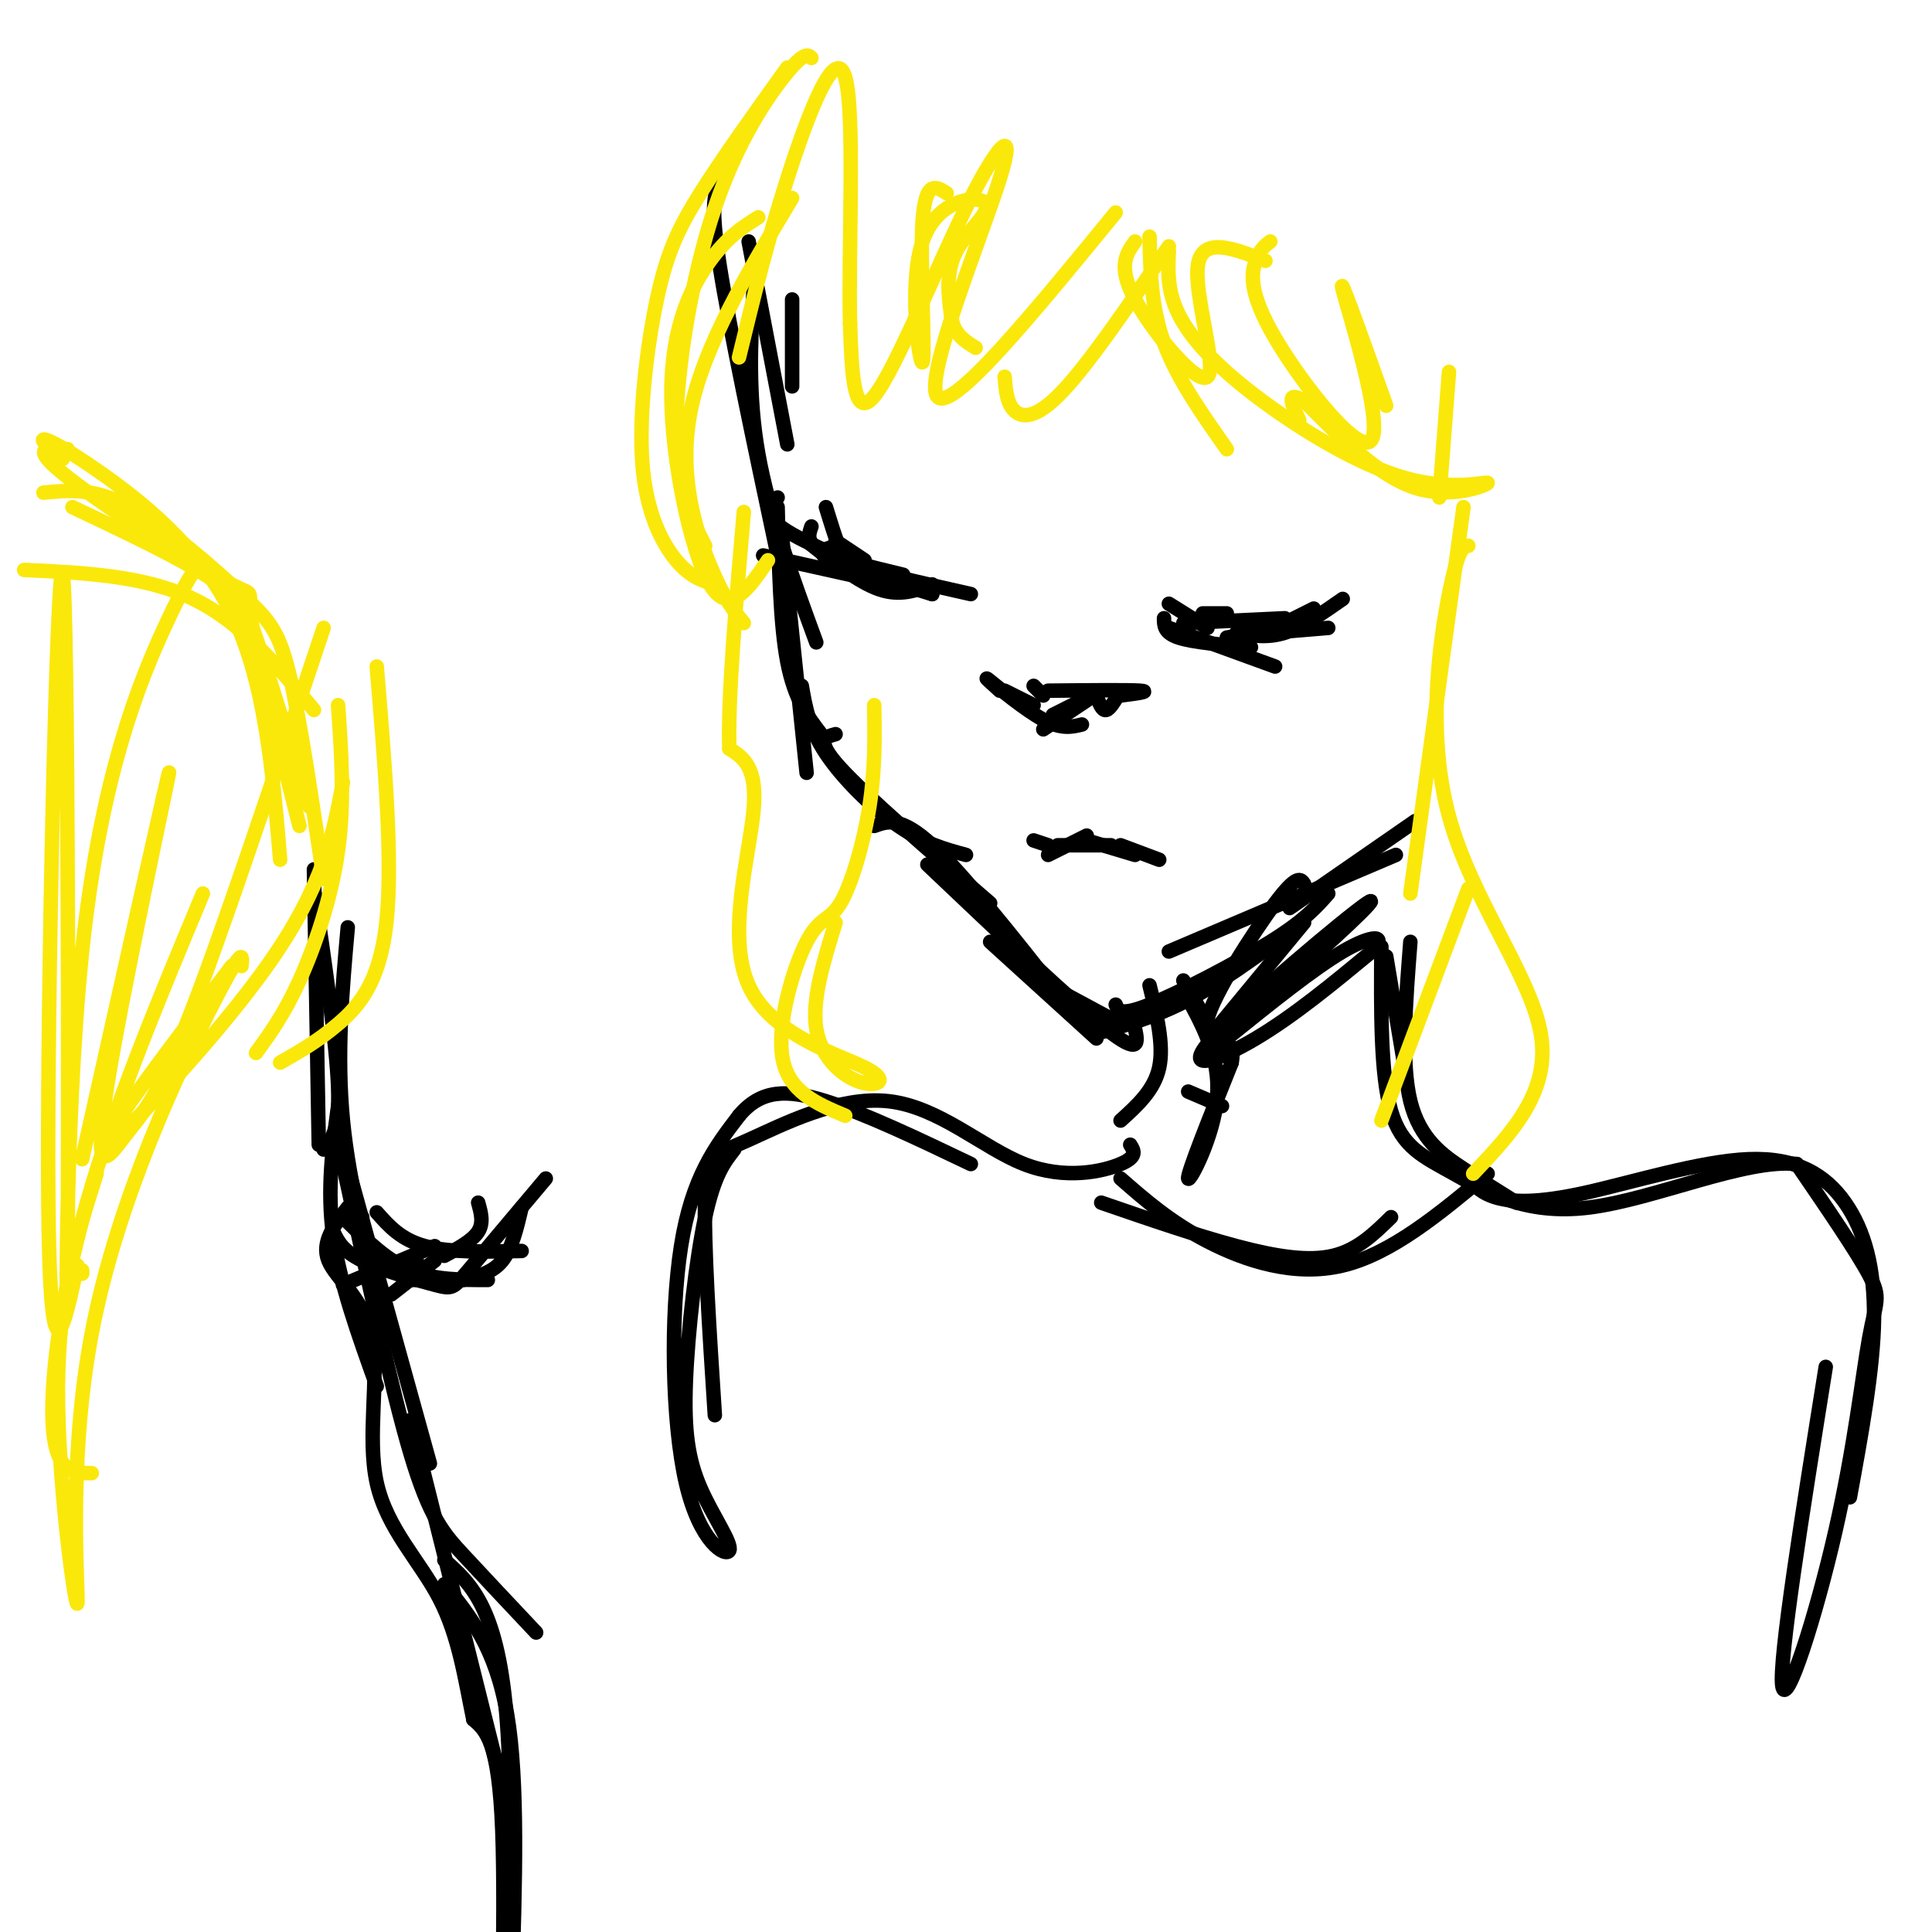 <svg viewBox='0 0 400 400' version='1.1' xmlns='http://www.w3.org/2000/svg' xmlns:xlink='http://www.w3.org/1999/xlink'><g fill='none' stroke='rgb(0,0,0)' stroke-width='3' stroke-linecap='round' stroke-linejoin='round'><path d='M65,184c2.333,16.000 4.667,32.000 5,41c0.333,9.000 -1.333,11.000 -3,13'/><path d='M65,180c0.000,0.000 1.000,57.000 1,57'/><path d='M72,192c-1.167,13.167 -2.333,26.333 -1,40c1.333,13.667 5.167,27.833 9,42'/><path d='M70,229c-1.167,8.667 -2.333,17.333 -1,27c1.333,9.667 5.167,20.333 9,31'/><path d='M71,238c0.000,0.000 18.000,65.000 18,65'/><path d='M71,241c5.022,23.356 10.044,46.711 14,60c3.956,13.289 6.844,16.511 11,21c4.156,4.489 9.578,10.244 15,16'/><path d='M85,294c0.000,0.000 18.000,72.000 18,72'/><path d='M92,328c5.333,6.583 10.667,13.167 13,27c2.333,13.833 1.667,34.917 1,56'/><path d='M92,323c5.643,5.018 11.286,10.036 13,34c1.714,23.964 -0.500,66.875 -1,71c-0.500,4.125 0.714,-30.536 0,-49c-0.714,-18.464 -3.357,-20.732 -6,-23'/><path d='M98,356c-1.699,-8.192 -2.947,-17.173 -7,-25c-4.053,-7.827 -10.911,-14.500 -13,-24c-2.089,-9.500 0.591,-21.827 -1,-30c-1.591,-8.173 -7.455,-12.192 -9,-16c-1.545,-3.808 1.227,-7.404 4,-11'/><path d='M75,252c0.000,3.167 0.000,6.333 2,8c2.000,1.667 6.000,1.833 10,2'/><path d='M72,253c4.083,4.000 8.167,8.000 13,10c4.833,2.000 10.417,2.000 16,2'/><path d='M69,255c0.952,1.994 1.905,3.988 6,6c4.095,2.012 11.333,4.042 15,5c3.667,0.958 3.762,0.845 7,-3c3.238,-3.845 9.619,-11.423 16,-19'/><path d='M108,250c-1.000,4.250 -2.000,8.500 -4,11c-2.000,2.500 -5.000,3.250 -8,4'/><path d='M99,249c0.583,2.083 1.167,4.167 0,6c-1.167,1.833 -4.083,3.417 -7,5'/><path d='M78,251c2.500,2.833 5.000,5.667 10,7c5.000,1.333 12.500,1.167 20,1'/><path d='M164,62c0.000,0.000 0.000,18.000 0,18'/><path d='M155,50c0.000,0.000 8.000,42.000 8,42'/><path d='M149,38c-1.000,2.083 -2.000,4.167 0,17c2.000,12.833 7.000,36.417 12,60'/><path d='M156,60c-0.583,10.917 -1.167,21.833 1,34c2.167,12.167 7.083,25.583 12,39'/><path d='M161,105c0.250,12.083 0.500,24.167 2,32c1.500,7.833 4.250,11.417 7,15'/><path d='M162,112c0.000,0.000 5.000,48.000 5,48'/><path d='M166,142c0.756,4.378 1.511,8.756 5,14c3.489,5.244 9.711,11.356 15,15c5.289,3.644 9.644,4.822 14,6'/><path d='M173,152c-2.167,0.583 -4.333,1.167 1,7c5.333,5.833 18.167,16.917 31,28'/><path d='M181,171c2.750,-1.000 5.500,-2.000 12,4c6.500,6.000 16.750,19.000 27,32'/><path d='M192,179c14.917,14.167 29.833,28.333 37,34c7.167,5.667 6.583,2.833 6,0'/><path d='M205,195c0.000,0.000 22.000,20.000 22,20'/><path d='M219,205c0.000,0.000 13.000,7.000 13,7'/><path d='M227,214c6.167,-1.750 12.333,-3.500 19,-7c6.667,-3.500 13.833,-8.750 21,-14'/><path d='M231,208c0.444,1.222 0.889,2.444 7,0c6.111,-2.444 17.889,-8.556 25,-13c7.111,-4.444 9.556,-7.222 12,-10'/><path d='M242,197c0.000,0.000 47.000,-20.000 47,-20'/><path d='M267,188c0.000,0.000 26.000,-18.000 26,-18'/><path d='M245,203c0.000,0.000 8.000,14.000 8,14'/><path d='M245,205c3.822,6.867 7.644,13.733 7,22c-0.644,8.267 -5.756,17.933 -6,17c-0.244,-0.933 4.378,-12.467 9,-24'/><path d='M255,220c0.833,-4.667 -1.583,-4.333 -4,-4'/><path d='M214,174c0.000,0.000 3.000,1.000 3,1'/><path d='M217,177c0.000,0.000 8.000,-4.000 8,-4'/><path d='M219,175c0.000,0.000 11.000,0.000 11,0'/><path d='M225,174c0.000,0.000 10.000,3.000 10,3'/><path d='M232,175c0.000,0.000 8.000,3.000 8,3'/><path d='M214,142c0.000,0.000 2.000,2.000 2,2'/><path d='M208,143c0.000,0.000 6.000,3.000 6,3'/><path d='M207,143c-1.889,-1.711 -3.778,-3.422 -2,-2c1.778,1.422 7.222,5.978 11,8c3.778,2.022 5.889,1.511 8,1'/><path d='M217,143c8.250,-0.083 16.500,-0.167 19,0c2.500,0.167 -0.750,0.583 -4,1'/><path d='M227,144c0.583,1.583 1.167,3.167 2,3c0.833,-0.167 1.917,-2.083 3,-4'/><path d='M228,143c0.000,0.000 -12.000,8.000 -12,8'/><path d='M226,144c0.000,0.000 -8.000,4.000 -8,4'/><path d='M173,112c0.000,0.000 6.000,4.000 6,4'/><path d='M171,117c0.000,0.000 11.000,1.000 11,1'/><path d='M168,109c-0.583,1.667 -1.167,3.333 2,5c3.167,1.667 10.083,3.333 17,5'/><path d='M167,112c5.333,4.250 10.667,8.500 15,10c4.333,1.500 7.667,0.250 11,-1'/><path d='M173,113c-2.167,0.667 -4.333,1.333 -1,3c3.333,1.667 12.167,4.333 21,7'/><path d='M161,103c-1.667,1.833 -3.333,3.667 2,7c5.333,3.333 17.667,8.167 30,13'/><path d='M171,105c1.067,3.467 2.133,6.933 3,9c0.867,2.067 1.533,2.733 6,4c4.467,1.267 12.733,3.133 21,5'/><path d='M158,115c0.000,0.000 18.000,4.000 18,4'/><path d='M249,127c0.000,0.000 5.000,0.000 5,0'/><path d='M245,129c0.000,0.000 21.000,-1.000 21,-1'/><path d='M242,125c0.000,0.000 8.000,5.000 8,5'/><path d='M241,128c0.000,1.500 0.000,3.000 3,4c3.000,1.000 9.000,1.500 15,2'/><path d='M242,130c0.000,0.000 22.000,8.000 22,8'/><path d='M263,131c0.000,0.000 12.000,-1.000 12,-1'/><path d='M254,132c0.000,0.000 16.000,-3.000 16,-3'/><path d='M92,265c0.000,0.000 -8.000,0.000 -8,0'/><path d='M90,261c0.000,0.000 -9.000,7.000 -9,7'/><path d='M90,258c0.000,0.000 -19.000,8.000 -19,8'/><path d='M256,131c3.167,0.583 6.333,1.167 10,0c3.667,-1.167 7.833,-4.083 12,-7'/><path d='M264,130c0.000,0.000 8.000,-4.000 8,-4'/></g>
<g fill='none' stroke='rgb(250,232,11)' stroke-width='3' stroke-linecap='round' stroke-linejoin='round'><path d='M71,162c-1.978,10.578 -3.956,21.156 -15,37c-11.044,15.844 -31.156,36.956 -34,38c-2.844,1.044 11.578,-17.978 26,-37'/><path d='M42,185c-9.178,22.000 -18.356,44.000 -24,64c-5.644,20.000 -7.756,38.000 -7,47c0.756,9.000 4.378,9.000 8,9'/><path d='M50,200c0.249,-2.333 0.498,-4.667 -6,8c-6.498,12.667 -19.742,40.333 -25,68c-5.258,27.667 -2.531,55.333 -3,56c-0.469,0.667 -4.134,-25.667 -4,-45c0.134,-19.333 4.067,-31.667 8,-44'/><path d='M238,49c0.167,7.333 0.333,14.667 3,22c2.667,7.333 7.833,14.667 13,22'/><path d='M242,52c-0.186,4.087 -0.373,8.174 2,13c2.373,4.826 7.304,10.393 16,17c8.696,6.607 21.156,14.256 31,17c9.844,2.744 17.074,0.585 17,1c-0.074,0.415 -7.450,3.404 -15,1c-7.550,-2.404 -15.275,-10.202 -23,-18'/><path d='M270,83c-4.000,-2.333 -2.500,0.833 -1,4'/><path d='M242,51c-8.222,12.067 -16.444,24.133 -22,30c-5.556,5.867 -8.444,5.533 -10,4c-1.556,-1.533 -1.778,-4.267 -2,-7'/><path d='M231,44c-17.179,21.003 -34.357,42.006 -37,38c-2.643,-4.006 9.250,-33.022 13,-45c3.750,-11.978 -0.644,-6.917 -7,6c-6.356,12.917 -14.673,33.691 -19,39c-4.327,5.309 -4.663,-4.845 -5,-15'/><path d='M176,67c-0.405,-14.667 1.083,-43.833 -1,-51c-2.083,-7.167 -7.738,7.667 -12,21c-4.262,13.333 -7.131,25.167 -10,37'/><path d='M168,12c-0.690,-0.673 -1.381,-1.345 -5,3c-3.619,4.345 -10.167,13.708 -15,28c-4.833,14.292 -7.952,33.512 -8,46c-0.048,12.488 2.976,18.244 6,24'/><path d='M163,14c-6.722,9.376 -13.445,18.753 -18,26c-4.555,7.247 -6.943,12.365 -9,22c-2.057,9.635 -3.785,23.786 -3,34c0.785,10.214 4.081,16.490 7,20c2.919,3.510 5.459,4.255 8,5'/><path d='M157,45c-3.155,1.970 -6.310,3.940 -10,9c-3.690,5.060 -7.917,13.208 -8,27c-0.083,13.792 3.976,33.226 8,40c4.024,6.774 8.012,0.887 12,-5'/><path d='M164,41c-9.156,15.289 -18.311,30.578 -21,44c-2.689,13.422 1.089,24.978 4,32c2.911,7.022 4.956,9.511 7,12'/><path d='M70,146c0.689,10.000 1.378,20.000 0,30c-1.378,10.000 -4.822,20.000 -8,27c-3.178,7.000 -6.089,11.000 -9,15'/><path d='M78,138c1.689,20.222 3.378,40.444 2,53c-1.378,12.556 -5.822,17.444 -10,21c-4.178,3.556 -8.089,5.778 -12,8'/><path d='M67,130c-10.616,31.898 -21.231,63.796 -28,81c-6.769,17.204 -9.691,19.715 -13,24c-3.309,4.285 -7.006,10.346 -4,-9c3.006,-19.346 12.716,-64.099 13,-66c0.284,-1.901 -8.858,39.049 -18,80'/><path d='M65,147c-7.500,-9.083 -15.000,-18.167 -25,-23c-10.000,-4.833 -22.500,-5.417 -35,-6'/><path d='M64,167c-3.756,-12.178 -7.511,-24.356 -10,-32c-2.489,-7.644 -3.711,-10.756 -10,-15c-6.289,-4.244 -17.644,-9.622 -29,-15'/><path d='M62,171c-4.536,-17.893 -9.071,-35.786 -10,-43c-0.929,-7.214 1.750,-3.750 -6,-8c-7.750,-4.250 -25.929,-16.214 -33,-22c-7.071,-5.786 -3.036,-5.393 1,-5'/><path d='M58,178c-1.554,-18.506 -3.107,-37.012 -10,-51c-6.893,-13.988 -19.125,-23.458 -27,-29c-7.875,-5.542 -11.393,-7.155 -12,-7c-0.607,0.155 1.696,2.077 4,4'/><path d='M67,182c-2.405,-16.345 -4.810,-32.690 -7,-42c-2.190,-9.310 -4.167,-11.583 -10,-17c-5.833,-5.417 -15.524,-13.976 -23,-18c-7.476,-4.024 -12.738,-3.512 -18,-3'/><path d='M42,116c-1.548,1.656 -3.096,3.311 -8,14c-4.904,10.689 -13.165,30.411 -17,67c-3.835,36.589 -3.244,90.044 -3,63c0.244,-27.044 0.143,-134.589 -1,-141c-1.143,-6.411 -3.326,88.311 -3,129c0.326,40.689 3.163,27.344 6,14'/><path d='M16,262c1.167,2.500 1.083,1.750 1,1'/><path d='M298,103c0.000,0.000 2.000,-26.000 2,-26'/></g>
<g fill='none' stroke='rgb(0,0,0)' stroke-width='3' stroke-linecap='round' stroke-linejoin='round'><path d='M287,198c0.000,0.000 4.000,24.000 4,24'/><path d='M292,195c-0.978,12.533 -1.956,25.067 0,33c1.956,7.933 6.844,11.267 11,14c4.156,2.733 7.578,4.867 11,7'/><path d='M234,237c0.785,1.238 1.571,2.475 -2,4c-3.571,1.525 -11.498,3.337 -20,0c-8.502,-3.337 -17.578,-11.822 -28,-13c-10.422,-1.178 -22.191,4.952 -29,8c-6.809,3.048 -8.660,3.014 -9,12c-0.340,8.986 0.830,26.993 2,45'/><path d='M152,238c-2.058,2.623 -4.117,5.246 -6,14c-1.883,8.754 -3.592,23.639 -4,34c-0.408,10.361 0.485,16.199 3,22c2.515,5.801 6.654,11.565 6,13c-0.654,1.435 -6.099,-1.460 -9,-14c-2.901,-12.540 -3.257,-34.726 -1,-49c2.257,-14.274 7.129,-20.637 12,-27'/><path d='M153,231c4.533,-5.444 9.867,-5.556 18,-3c8.133,2.556 19.067,7.778 30,13'/><path d='M304,244c1.382,1.554 2.763,3.108 6,4c3.237,0.892 8.329,1.123 18,-1c9.671,-2.123 23.922,-6.600 34,-7c10.078,-0.400 15.982,3.277 20,9c4.018,5.723 6.148,13.492 6,24c-0.148,10.508 -2.574,23.754 -5,37'/><path d='M378,283c-4.861,30.373 -9.722,60.746 -9,66c0.722,5.254 7.029,-14.612 11,-32c3.971,-17.388 5.608,-32.297 7,-40c1.392,-7.703 2.541,-8.201 0,-13c-2.541,-4.799 -8.770,-13.900 -15,-23'/><path d='M372,241c-10.563,-1.195 -29.470,7.319 -43,9c-13.530,1.681 -21.681,-3.470 -28,-7c-6.319,-3.530 -10.805,-5.437 -13,-13c-2.195,-7.563 -2.097,-20.781 -2,-34'/><path d='M238,204c1.500,6.167 3.000,12.333 2,17c-1.000,4.667 -4.500,7.833 -8,11'/><path d='M270,183c-0.714,-1.043 -1.427,-2.085 -6,4c-4.573,6.085 -13.005,19.299 -14,24c-0.995,4.701 5.446,0.889 15,-7c9.554,-7.889 22.221,-19.857 18,-17c-4.221,2.857 -25.329,20.538 -32,28c-6.671,7.462 1.094,4.703 9,0c7.906,-4.703 15.953,-11.352 24,-18'/><path d='M284,197c3.467,-3.600 0.133,-3.600 -6,0c-6.133,3.600 -15.067,10.800 -24,18'/><path d='M270,191c0.000,0.000 -19.000,23.000 -19,23'/><path d='M246,226c0.000,0.000 7.000,3.000 7,3'/><path d='M232,244c5.156,4.511 10.311,9.022 18,13c7.689,3.978 17.911,7.422 28,5c10.089,-2.422 20.044,-10.711 30,-19'/><path d='M288,252c-3.467,3.400 -6.933,6.800 -12,8c-5.067,1.200 -11.733,0.200 -20,-2c-8.267,-2.200 -18.133,-5.600 -28,-9'/></g>
<g fill='none' stroke='rgb(250,232,11)' stroke-width='3' stroke-linecap='round' stroke-linejoin='round'><path d='M303,105c0.000,0.000 -11.000,80.000 -11,80'/><path d='M304,113c-1.042,0.190 -2.083,0.381 -4,10c-1.917,9.619 -4.708,28.667 0,46c4.708,17.333 16.917,32.952 19,45c2.083,12.048 -5.958,20.524 -14,29'/><path d='M304,184c0.000,0.000 -18.000,48.000 -18,48'/><path d='M181,146c0.105,6.681 0.211,13.362 -1,21c-1.211,7.638 -3.737,16.233 -6,20c-2.263,3.767 -4.263,2.707 -7,8c-2.737,5.293 -6.211,16.941 -5,24c1.211,7.059 7.105,9.530 13,12'/><path d='M173,191c-2.480,8.028 -4.961,16.056 -4,22c0.961,5.944 5.362,9.803 9,11c3.638,1.197 6.511,-0.267 1,-3c-5.511,-2.733 -19.407,-6.736 -24,-17c-4.593,-10.264 0.116,-26.790 1,-36c0.884,-9.210 -2.058,-11.105 -5,-13'/><path d='M151,155c-0.333,-10.333 1.333,-29.667 3,-49'/><path d='M196,40c-2.231,-1.426 -4.462,-2.853 -5,6c-0.538,8.853 0.618,27.985 0,29c-0.618,1.015 -3.011,-16.089 0,-25c3.011,-8.911 11.426,-9.630 13,-8c1.574,1.630 -3.693,5.609 -6,10c-2.307,4.391 -1.653,9.196 -1,14'/><path d='M197,66c0.667,3.333 2.833,4.667 5,6'/><path d='M235,50c-1.839,2.583 -3.679,5.167 0,12c3.679,6.833 12.875,17.917 15,16c2.125,-1.917 -2.821,-16.833 -2,-23c0.821,-6.167 7.411,-3.583 14,-1'/><path d='M263,50c-1.053,0.801 -2.105,1.601 -3,4c-0.895,2.399 -1.632,6.396 4,16c5.632,9.604 17.632,24.817 20,21c2.368,-3.817 -4.895,-26.662 -6,-31c-1.105,-4.338 3.947,9.831 9,24'/></g>
</svg>